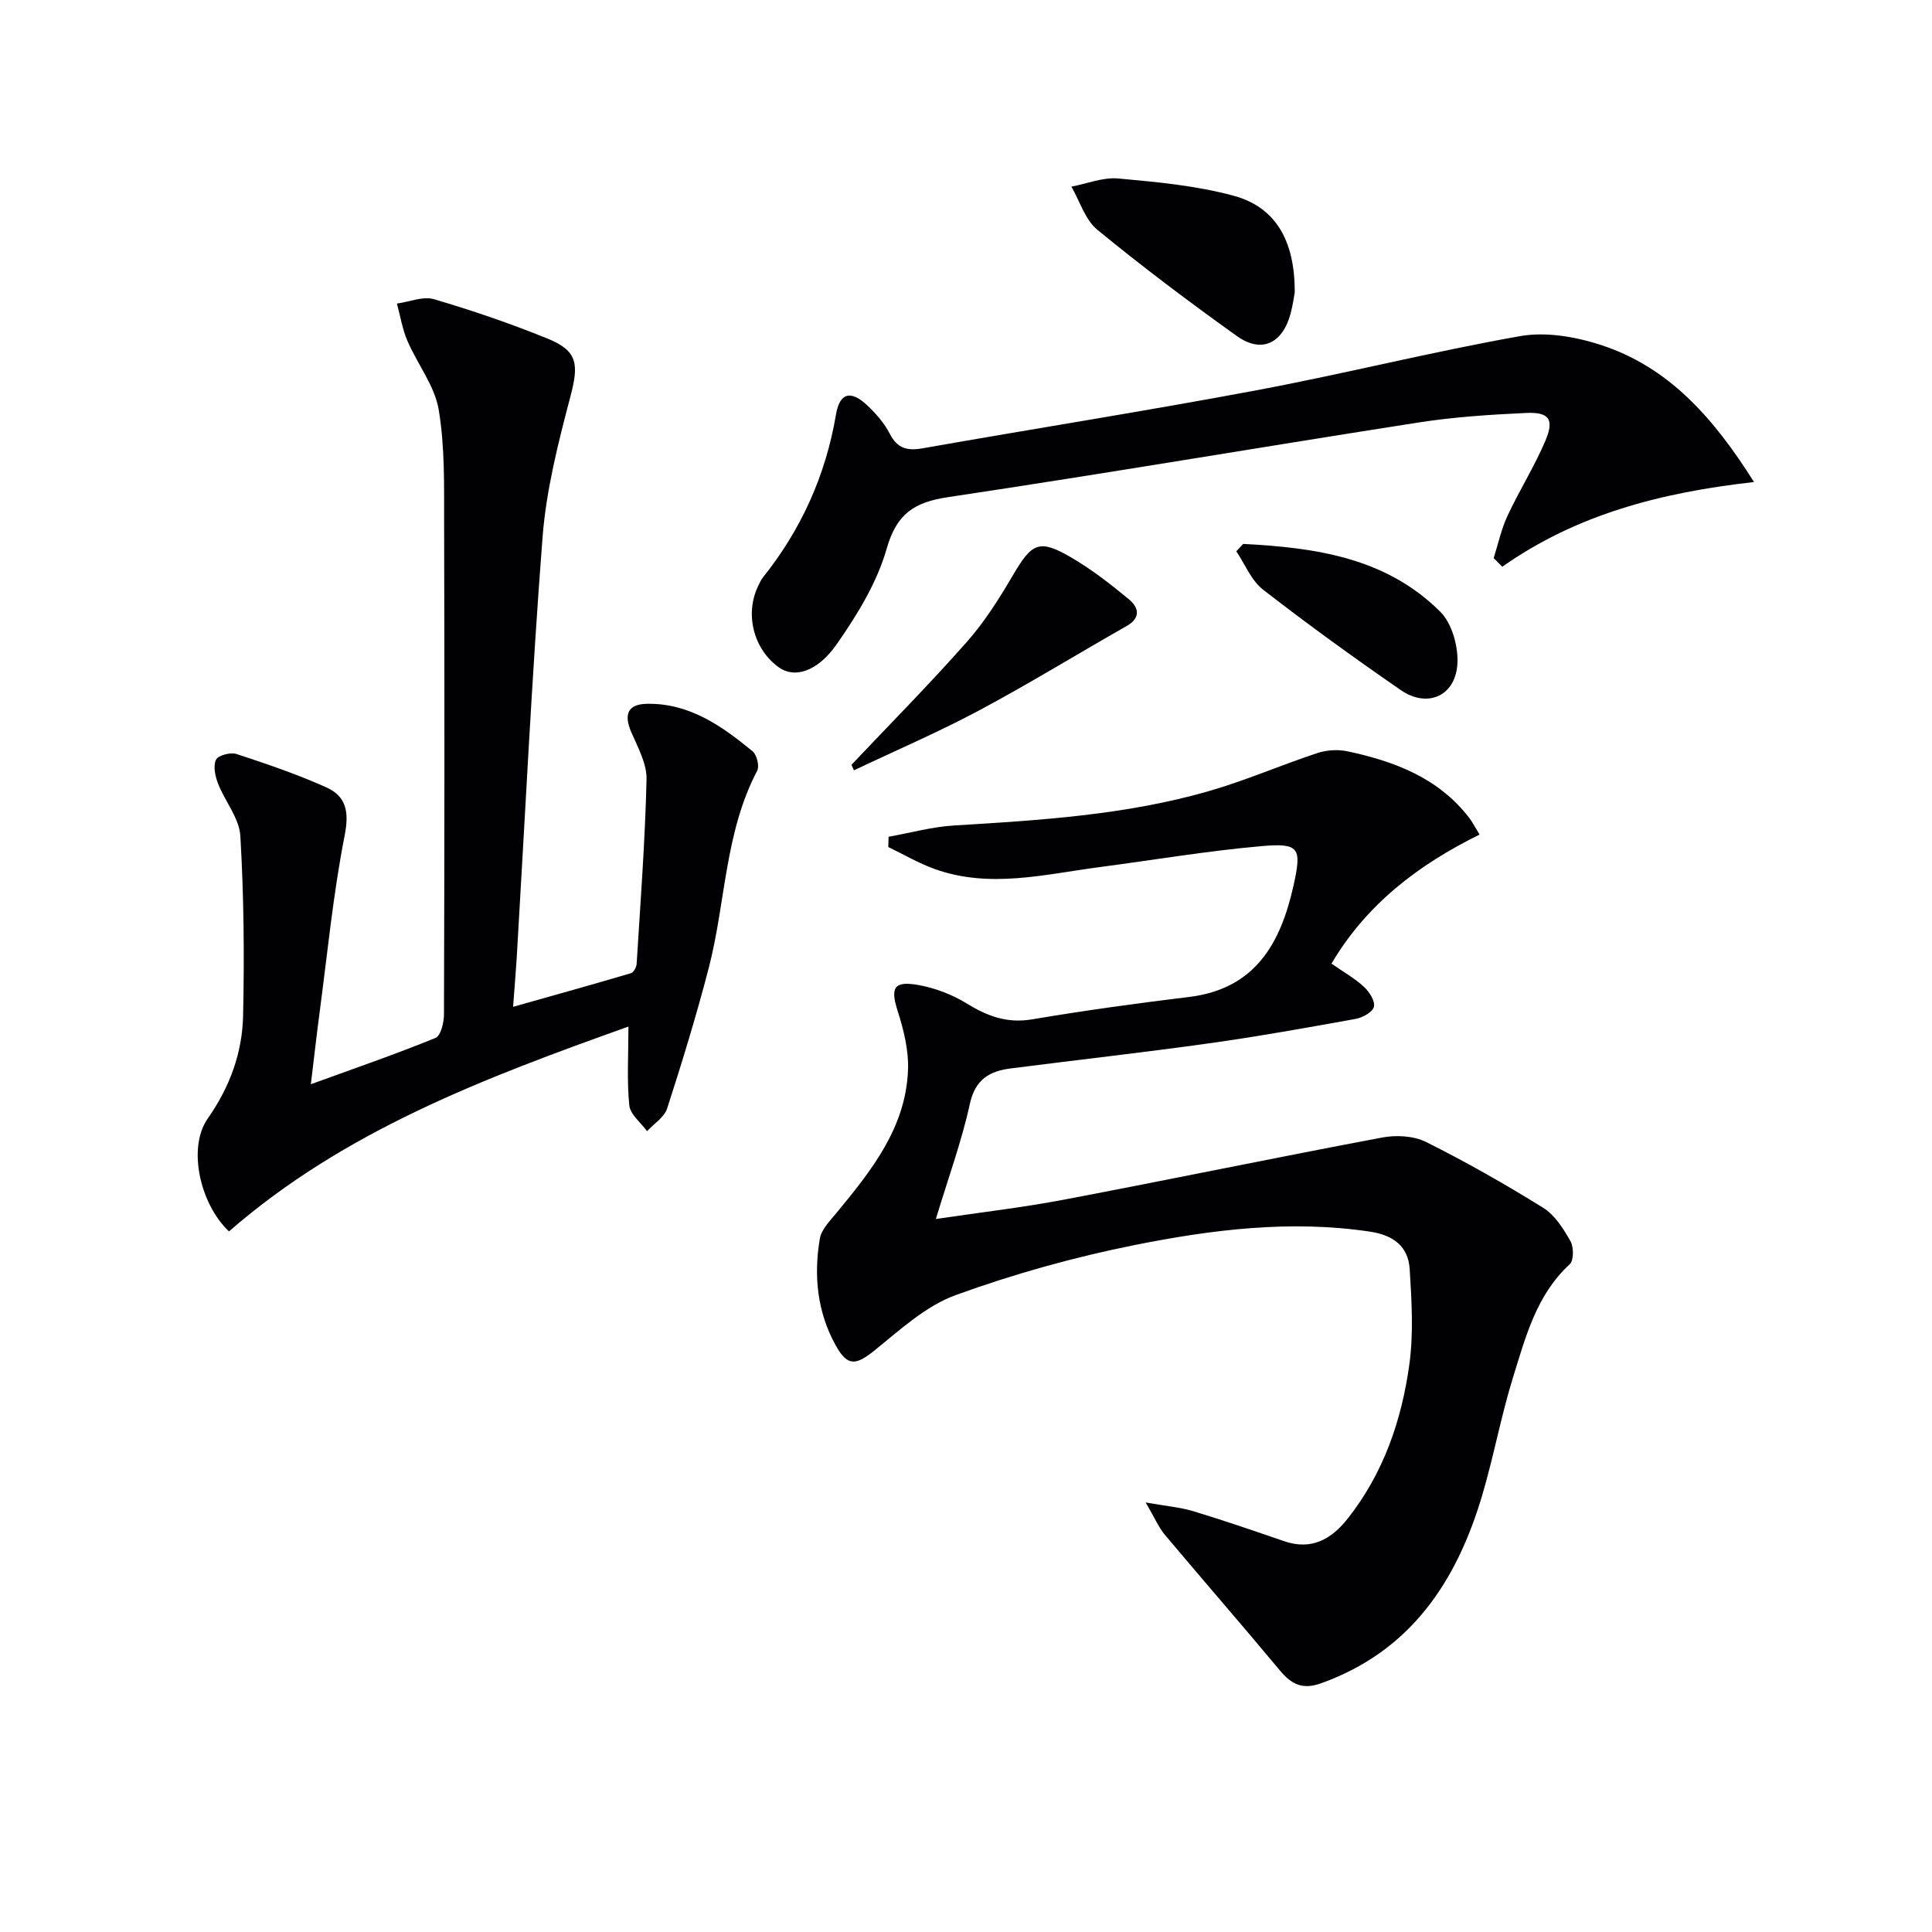 <svg enable-background="new 0 0 400 400" viewBox="0 0 400 400" xmlns="http://www.w3.org/2000/svg"><g fill="#010104"><path d="m193.76 252.38c9.31-1.38 17.99-2.38 26.56-4.01 21.97-4.17 43.87-8.73 65.86-12.86 2.9-.55 6.51-.35 9.08.93 8.29 4.14 16.37 8.73 24.24 13.62 2.4 1.49 4.17 4.31 5.63 6.87.71 1.24.73 4.02-.13 4.81-6.89 6.35-9.12 14.99-11.72 23.35-2.5 8.07-4.02 16.44-6.42 24.54-5.3 17.84-14.78 32.19-33.29 38.86-3.88 1.4-6.17.26-8.58-2.64-7.85-9.43-15.92-18.68-23.81-28.08-1.32-1.57-2.14-3.57-3.98-6.7 4.23.75 7.15.99 9.9 1.82 6.31 1.91 12.55 4.06 18.78 6.2 5.63 1.93 9.73-.39 13.09-4.61 7.44-9.38 11.22-20.38 12.82-31.99.89-6.47.48-13.18.07-19.74-.3-4.69-3.36-7.03-8.21-7.75-16.41-2.46-32.61-.44-48.57 2.74-12.62 2.52-25.16 6.01-37.25 10.41-6.13 2.23-11.42 7.12-16.65 11.35-3.93 3.17-5.66 3.51-8.12-.89-3.86-6.91-4.63-14.49-3.32-22.17.33-1.91 2.08-3.66 3.42-5.29 7.25-8.79 14.43-17.7 14.84-29.75.13-3.98-.89-8.14-2.12-11.99-1.56-4.85-.9-6.37 4.17-5.49 3.5.61 7.07 1.98 10.1 3.84 4.26 2.61 8.33 4.16 13.51 3.29 10.79-1.82 21.65-3.32 32.52-4.64 13.79-1.67 19-11.23 21.64-23.11 1.74-7.83 1.17-8.8-6.72-8.11-11.22.99-22.37 2.88-33.55 4.35-11.3 1.49-22.62 4.44-33.95.41-3.35-1.19-6.47-3.03-9.69-4.58.02-.71.04-1.42.06-2.13 4.51-.8 8.99-2.06 13.53-2.33 17.76-1.08 35.53-2.16 52.72-7.1 7.64-2.2 14.99-5.41 22.56-7.91 1.91-.63 4.23-.77 6.2-.35 9.75 2.08 18.85 5.5 25.22 13.8.6.77 1.04 1.67 2.13 3.44-12.59 6.2-23.4 14.39-30.66 26.72 2.42 1.69 4.76 3 6.69 4.77 1.12 1.02 2.36 2.94 2.1 4.14-.23 1.09-2.33 2.27-3.77 2.53-10.12 1.83-20.25 3.64-30.43 5.07-13.65 1.91-27.35 3.43-41.02 5.19-4.36.56-7.34 2.25-8.44 7.34-1.7 7.75-4.45 15.26-7.04 23.83z"/><path d="m64.36 224.48c9.1-3.31 17.55-6.22 25.81-9.59 1.09-.44 1.75-3.2 1.75-4.88.1-33.81.13-67.63.03-101.44-.02-7.93.18-15.98-1.12-23.74-.84-4.97-4.4-9.43-6.47-14.24-1.05-2.44-1.48-5.15-2.18-7.74 2.58-.35 5.4-1.57 7.68-.9 7.95 2.34 15.82 5.03 23.5 8.15 6.28 2.55 6.49 5.31 4.75 11.94-2.52 9.58-5.02 19.36-5.78 29.19-2.24 28.99-3.62 58.05-5.35 87.08-.19 3.12-.46 6.22-.75 10.14 8.63-2.44 16.53-4.63 24.4-6.96.55-.16 1.14-1.25 1.18-1.94.79-12.73 1.75-25.45 2.05-38.19.08-3.22-1.78-6.59-3.14-9.72-1.66-3.83-.69-5.89 3.35-5.93 8.74-.1 15.4 4.62 21.73 9.82.89.73 1.47 3.09.97 4.04-6.74 12.81-6.52 27.28-10.03 40.83-2.54 9.78-5.5 19.46-8.61 29.08-.59 1.83-2.73 3.16-4.16 4.72-1.29-1.78-3.49-3.46-3.68-5.35-.52-5.09-.18-10.27-.18-16.31-29.95 10.69-58.86 21.62-82.7 42.41-6.04-5.71-8.62-17.36-4.4-23.37 4.58-6.54 7.16-13.61 7.32-21.32.27-12.39.16-24.83-.57-37.19-.22-3.69-3.19-7.16-4.62-10.85-.59-1.53-1.04-3.63-.42-4.93.44-.91 3.02-1.59 4.25-1.18 6.28 2.06 12.58 4.2 18.6 6.91 4.08 1.83 4.75 5.02 3.8 9.89-2.4 12.18-3.59 24.61-5.23 36.94-.6 4.52-1.11 9.09-1.78 14.63z"/><path d="m363.15 99.8c-19.24 2.16-36.73 6.69-52.12 17.54-.59-.6-1.19-1.19-1.78-1.79.93-2.93 1.57-5.99 2.86-8.75 2.45-5.26 5.58-10.21 7.84-15.53 1.89-4.45.8-5.99-3.99-5.77-7.46.34-14.95.83-22.32 1.98-32.45 5.06-64.82 10.58-97.3 15.44-7.05 1.05-10.7 3.42-12.77 10.7-1.99 6.99-6.06 13.62-10.27 19.67-4.1 5.9-8.85 7.14-11.99 4.92-5.29-3.73-7.17-11.07-4.33-16.91.29-.6.56-1.23.97-1.74 7.94-9.94 12.99-21.13 15.13-33.72.77-4.56 3.07-5.13 6.51-1.88 1.79 1.69 3.51 3.66 4.62 5.83 1.58 3.1 3.65 3.59 6.85 3.02 23.02-4.06 46.12-7.7 69.1-12.01 18.25-3.42 36.29-7.98 54.57-11.21 5.27-.93 11.33.1 16.53 1.77 14.13 4.54 23.41 14.99 31.89 28.44z"/><path d="m268.06 60.54c-.09.49-.35 2.46-.85 4.36-1.67 6.24-6.03 8.32-11.14 4.67-9.84-7.04-19.53-14.32-28.88-22-2.53-2.08-3.62-5.91-5.37-8.93 3.23-.61 6.53-1.97 9.69-1.69 8.01.73 16.15 1.48 23.88 3.57 8.68 2.35 12.71 9.22 12.67 20.02z"/><path d="m176.29 158.34c7.98-8.44 16.16-16.7 23.84-25.39 3.7-4.18 6.75-9.02 9.59-13.86 3.92-6.69 5.42-7.54 12-3.71 4.26 2.48 8.2 5.55 12.01 8.7 1.98 1.64 2.58 3.8-.48 5.54-10.23 5.8-20.25 11.98-30.62 17.51-8.42 4.49-17.21 8.26-25.84 12.36-.17-.38-.33-.77-.5-1.15z"/><path d="m257.39 112.61c14.88.78 29.51 2.78 40.81 14.05 2.35 2.35 3.63 6.85 3.56 10.32-.15 6.98-6.07 9.81-11.77 5.88-9.67-6.68-19.22-13.58-28.5-20.79-2.43-1.89-3.72-5.25-5.53-7.93.48-.51.95-1.02 1.43-1.53z"/></g></svg>